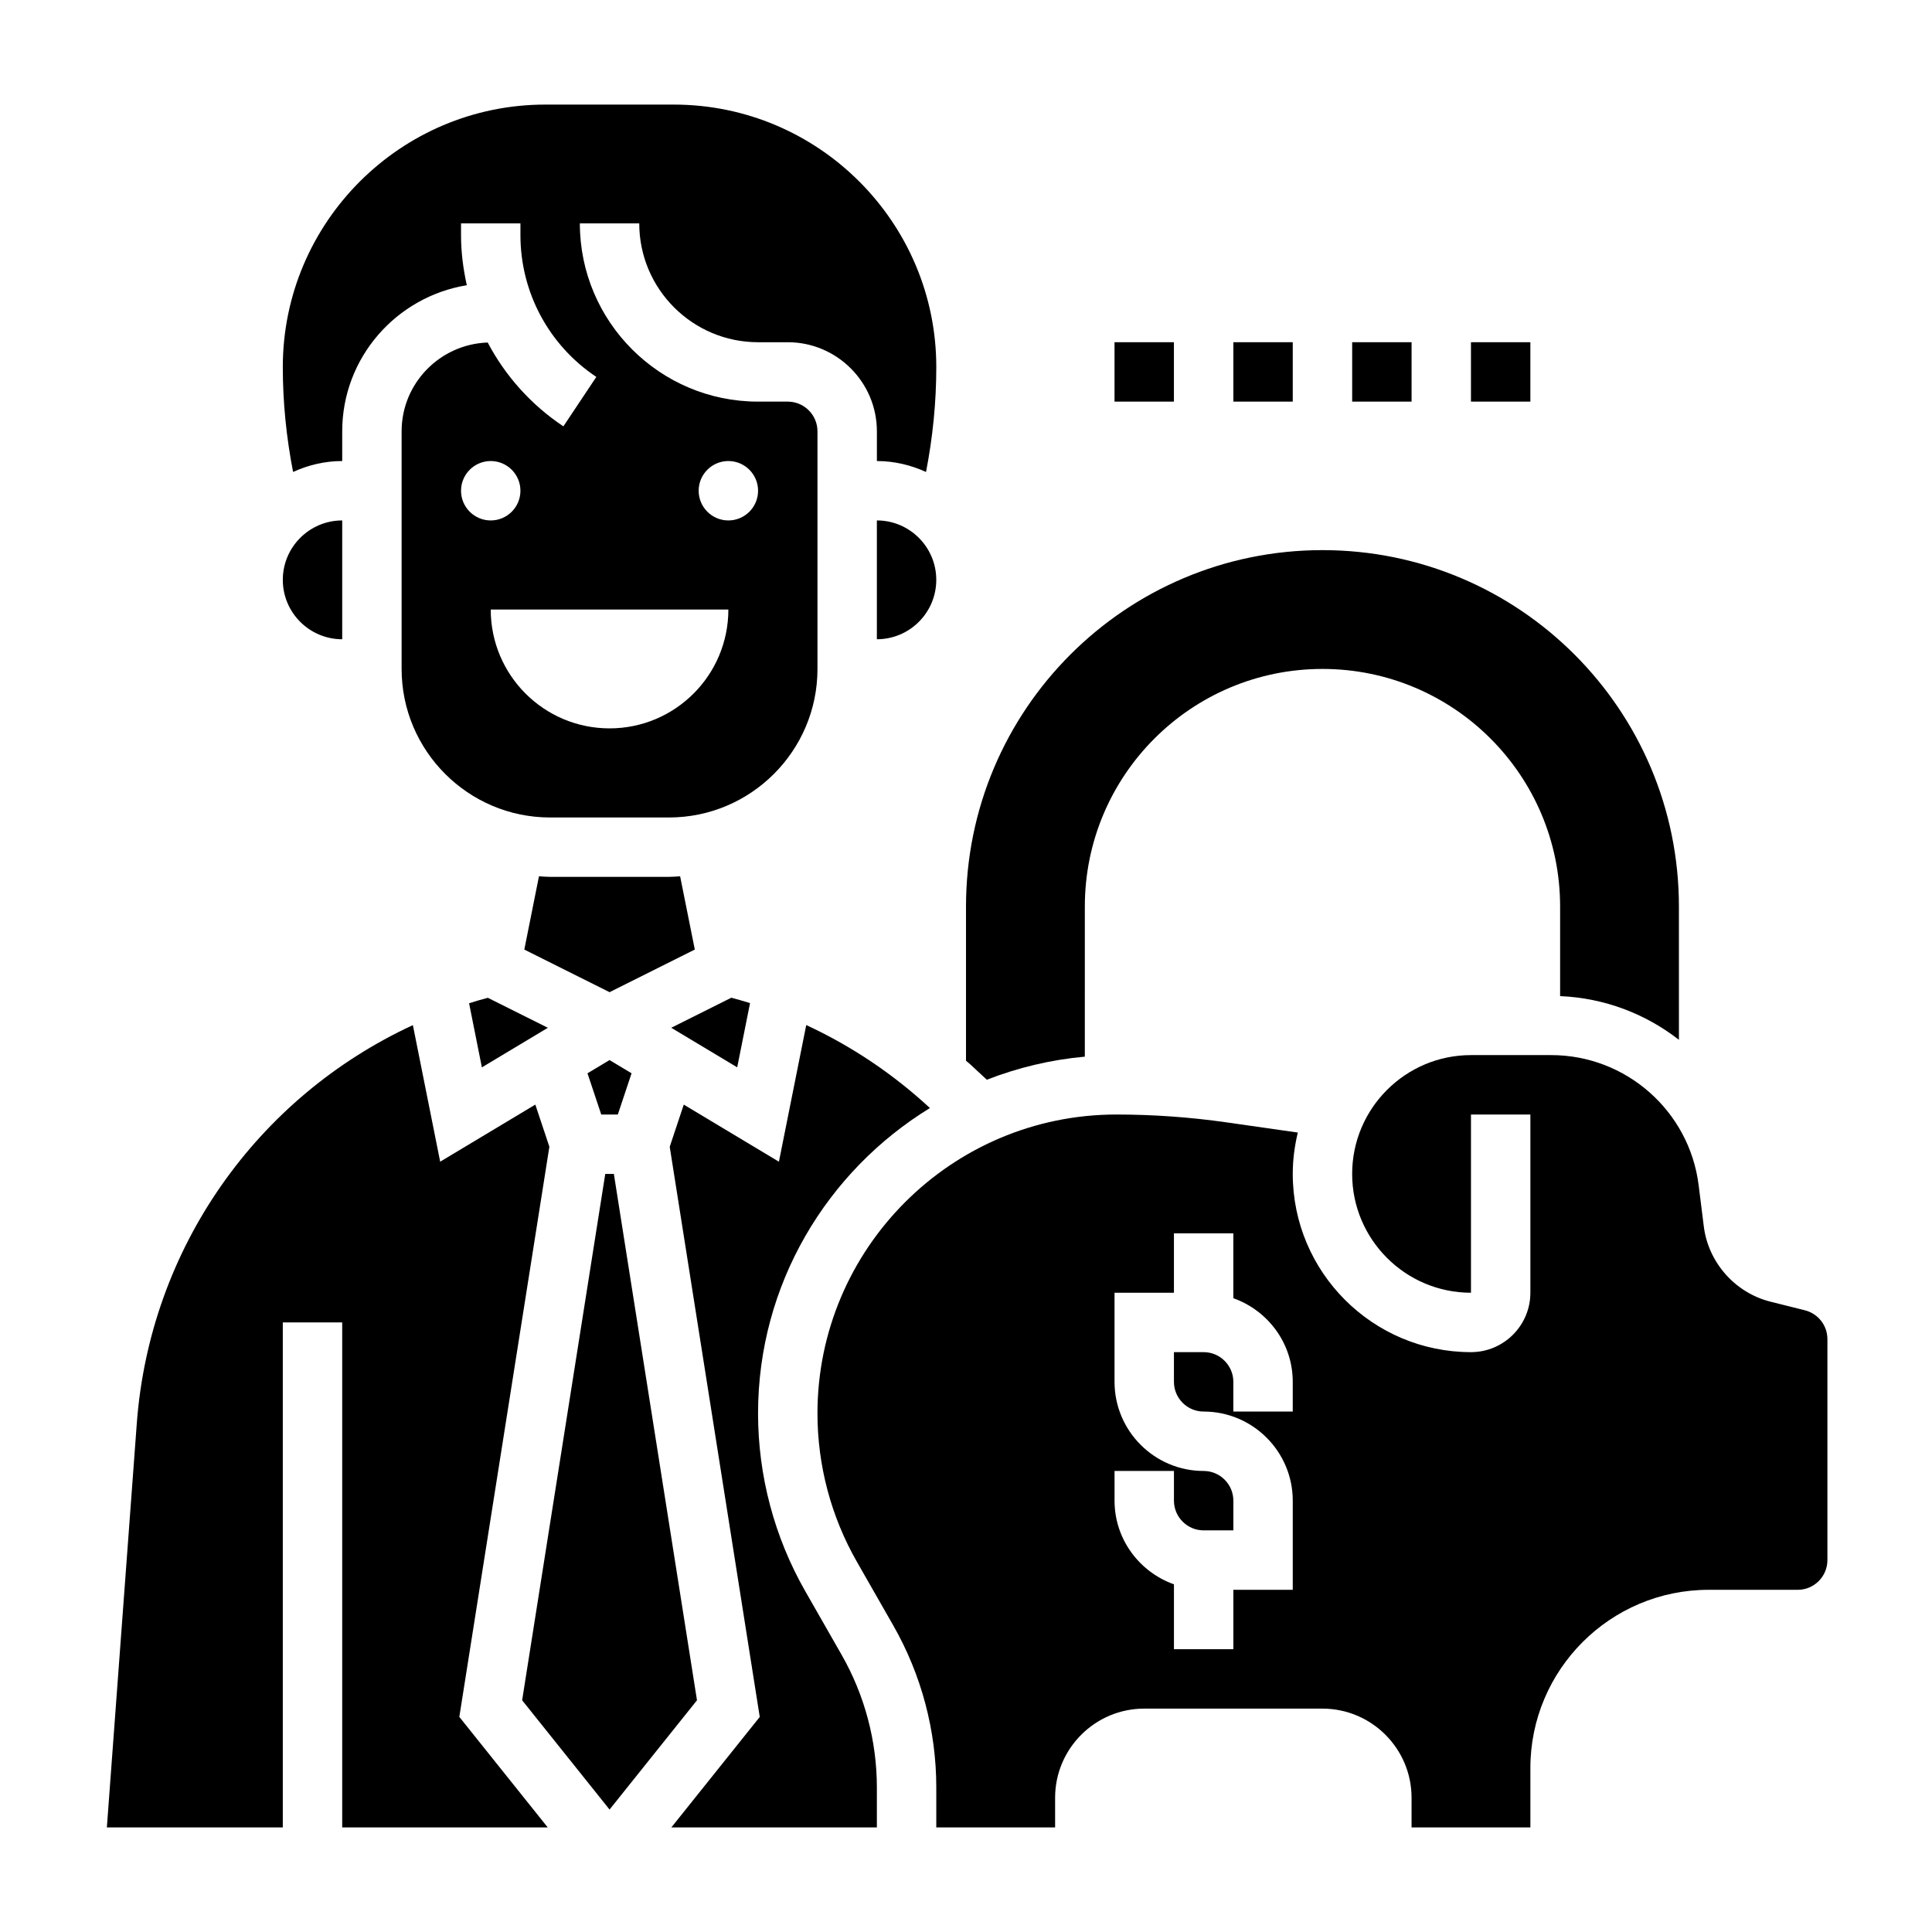 <?xml version="1.0" encoding="UTF-8"?>
<!-- Uploaded to: SVG Repo, www.svgrepo.com, Generator: SVG Repo Mixer Tools -->
<svg fill="#000000" width="800px" height="800px" version="1.1" viewBox="144 144 512 512" xmlns="http://www.w3.org/2000/svg">
 <g>
  <path d="m405.52 430.14c8.18-3.188 16.895-5.297 25.969-6.117l0.004-39.77c0-34.777 28.199-62.977 62.977-62.977s62.977 28.199 62.977 62.977v23.727c11.777 0.496 22.68 4.715 31.488 11.586l-0.004-35.312c0-52.168-42.297-94.465-94.465-94.465-52.168 0-94.465 42.297-94.465 94.465v40.848c0.371 0.34 0.77 0.637 1.141 0.977z"/>
  <path d="m470.85 234.69h15.742v15.742h-15.742z"/>
  <path d="m502.34 234.69h15.742v15.742h-15.742z"/>
  <path d="m533.82 234.69h15.742v15.742h-15.742z"/>
  <path d="m439.36 234.69h15.742v15.742h-15.742z"/>
  <path d="m324.24 376.23c-0.984 0.055-1.961 0.148-2.961 0.148h-31.488c-1 0-1.977-0.094-2.961-0.148l-3.883 19.414 22.59 11.293 22.594-11.297z"/>
  <path d="m376.38 281.92v31.488c8.684 0 15.742-7.062 15.742-15.742 0-8.684-7.059-15.746-15.742-15.746z"/>
  <path d="m234.69 266.18v-7.871c0-19.531 14.344-35.668 33.023-38.723-0.961-4.316-1.535-8.75-1.535-13.273v-3.109h15.742v3.109c0 15.137 7.519 29.18 20.113 37.574l-8.73 13.098c-8.582-5.715-15.398-13.391-20.059-22.215-12.648 0.441-22.812 10.793-22.812 23.535v62.977c0 21.703 17.656 39.359 39.359 39.359h31.488c21.703 0 39.359-17.656 39.359-39.359v-62.977c0-4.344-3.535-7.871-7.871-7.871h-7.871c-26.047 0-47.23-21.184-47.23-47.23h15.742c0 17.367 14.121 31.488 31.488 31.488h7.871c13.02 0 23.617 10.598 23.617 23.617v7.871c4.652 0 9.035 1.078 13.02 2.898 1.781-9.16 2.723-18.465 2.723-27.793 0-38.359-31.211-69.57-69.57-69.57h-34.039c-38.359 0-69.574 31.211-69.574 69.57 0 9.336 0.945 18.633 2.723 27.789 3.984-1.816 8.371-2.894 13.023-2.894zm31.488 7.871c0-4.344 3.527-7.871 7.871-7.871s7.871 3.527 7.871 7.871-3.527 7.871-7.871 7.871c-4.348 0-7.871-3.527-7.871-7.871zm70.848-7.871c4.344 0 7.871 3.527 7.871 7.871s-3.527 7.871-7.871 7.871-7.871-3.527-7.871-7.871c-0.004-4.348 3.523-7.871 7.871-7.871zm0 39.359c0 17.391-14.098 31.488-31.488 31.488s-31.488-14.098-31.488-31.488z"/>
  <path d="m299.69 428.43 3.648 10.934h4.391l3.644-10.934-5.84-3.504z"/>
  <path d="m622.32 491.24-9.094-2.273c-9.383-2.348-16.508-10.367-17.703-19.973l-1.363-10.902c-2.453-19.656-19.246-34.48-39.059-34.48h-21.277c-17.367 0-31.488 14.121-31.488 31.488 0 17.367 14.121 31.488 31.488 31.488v-47.23h15.742v47.23c0 8.684-7.062 15.742-15.742 15.742-26.047 0-47.23-21.184-47.23-47.23 0-3.777 0.496-7.438 1.34-10.965l-18.836-2.691c-9.664-1.387-19.504-2.086-29.25-2.086-43.676 0-79.211 35.535-79.211 79.215 0 13.762 3.606 27.348 10.438 39.297l9.645 16.879c7.465 13.051 11.406 27.906 11.406 42.949v10.59h31.488v-7.871c0-13.02 10.598-23.617 23.617-23.617h47.23c13.02 0 23.617 10.598 23.617 23.617v7.871h31.488v-15.742c0-26.047 21.184-47.23 47.23-47.23h23.617c4.336 0 7.871-3.527 7.871-7.871v-58.551c0.004-3.629-2.453-6.769-5.965-7.652zm-135.73 26.836h-15.742v-7.871c0-4.344-3.535-7.871-7.871-7.871h-7.871v7.871c0 4.344 3.535 7.871 7.871 7.871 13.02 0 23.617 10.598 23.617 23.617v23.617h-15.742v15.742h-15.742v-17.191c-9.141-3.258-15.742-11.918-15.742-22.168v-7.871h15.742v7.871c0 4.344 3.535 7.871 7.871 7.871h7.871v-7.871c0-4.344-3.535-7.871-7.871-7.871-13.02 0-23.617-10.598-23.617-23.617v-23.617h15.742v-15.742h15.742v17.191c9.141 3.258 15.742 11.918 15.742 22.168z"/>
  <path d="m306.68 455.1h-2.281l-22.027 139.49 23.168 28.961 23.168-28.961z"/>
  <path d="m357.4 565.68c-8.188-14.328-12.508-30.621-12.508-47.105 0-34.25 18.285-64.227 45.547-80.934-9.746-9.02-20.789-16.438-32.777-21.988l-7.242 36.211-25.215-15.129-3.723 11.172 23.859 151.1-23.43 29.281h54.469v-10.586c0-12.305-3.227-24.457-9.336-35.148z"/>
  <path d="m289.59 447.9-3.723-11.172-25.215 15.129-7.234-36.188c-41.242 19.066-69.723 59.039-73.172 105.63l-7.926 106.99h46.625v-133.83h15.742v133.82h54.465l-23.426-29.285z"/>
  <path d="m268.31 409.87 3.394 16.988 17.484-10.484-15.91-7.949c-1.672 0.445-3.332 0.926-4.969 1.445z"/>
  <path d="m342.77 409.83c-1.637-0.52-3.297-0.969-4.961-1.426l-15.926 7.965 17.484 10.484z"/>
  <path d="m234.69 313.41v-31.488c-8.684 0-15.742 7.062-15.742 15.742-0.004 8.684 7.059 15.746 15.742 15.746z"/>
 </g>
</svg>